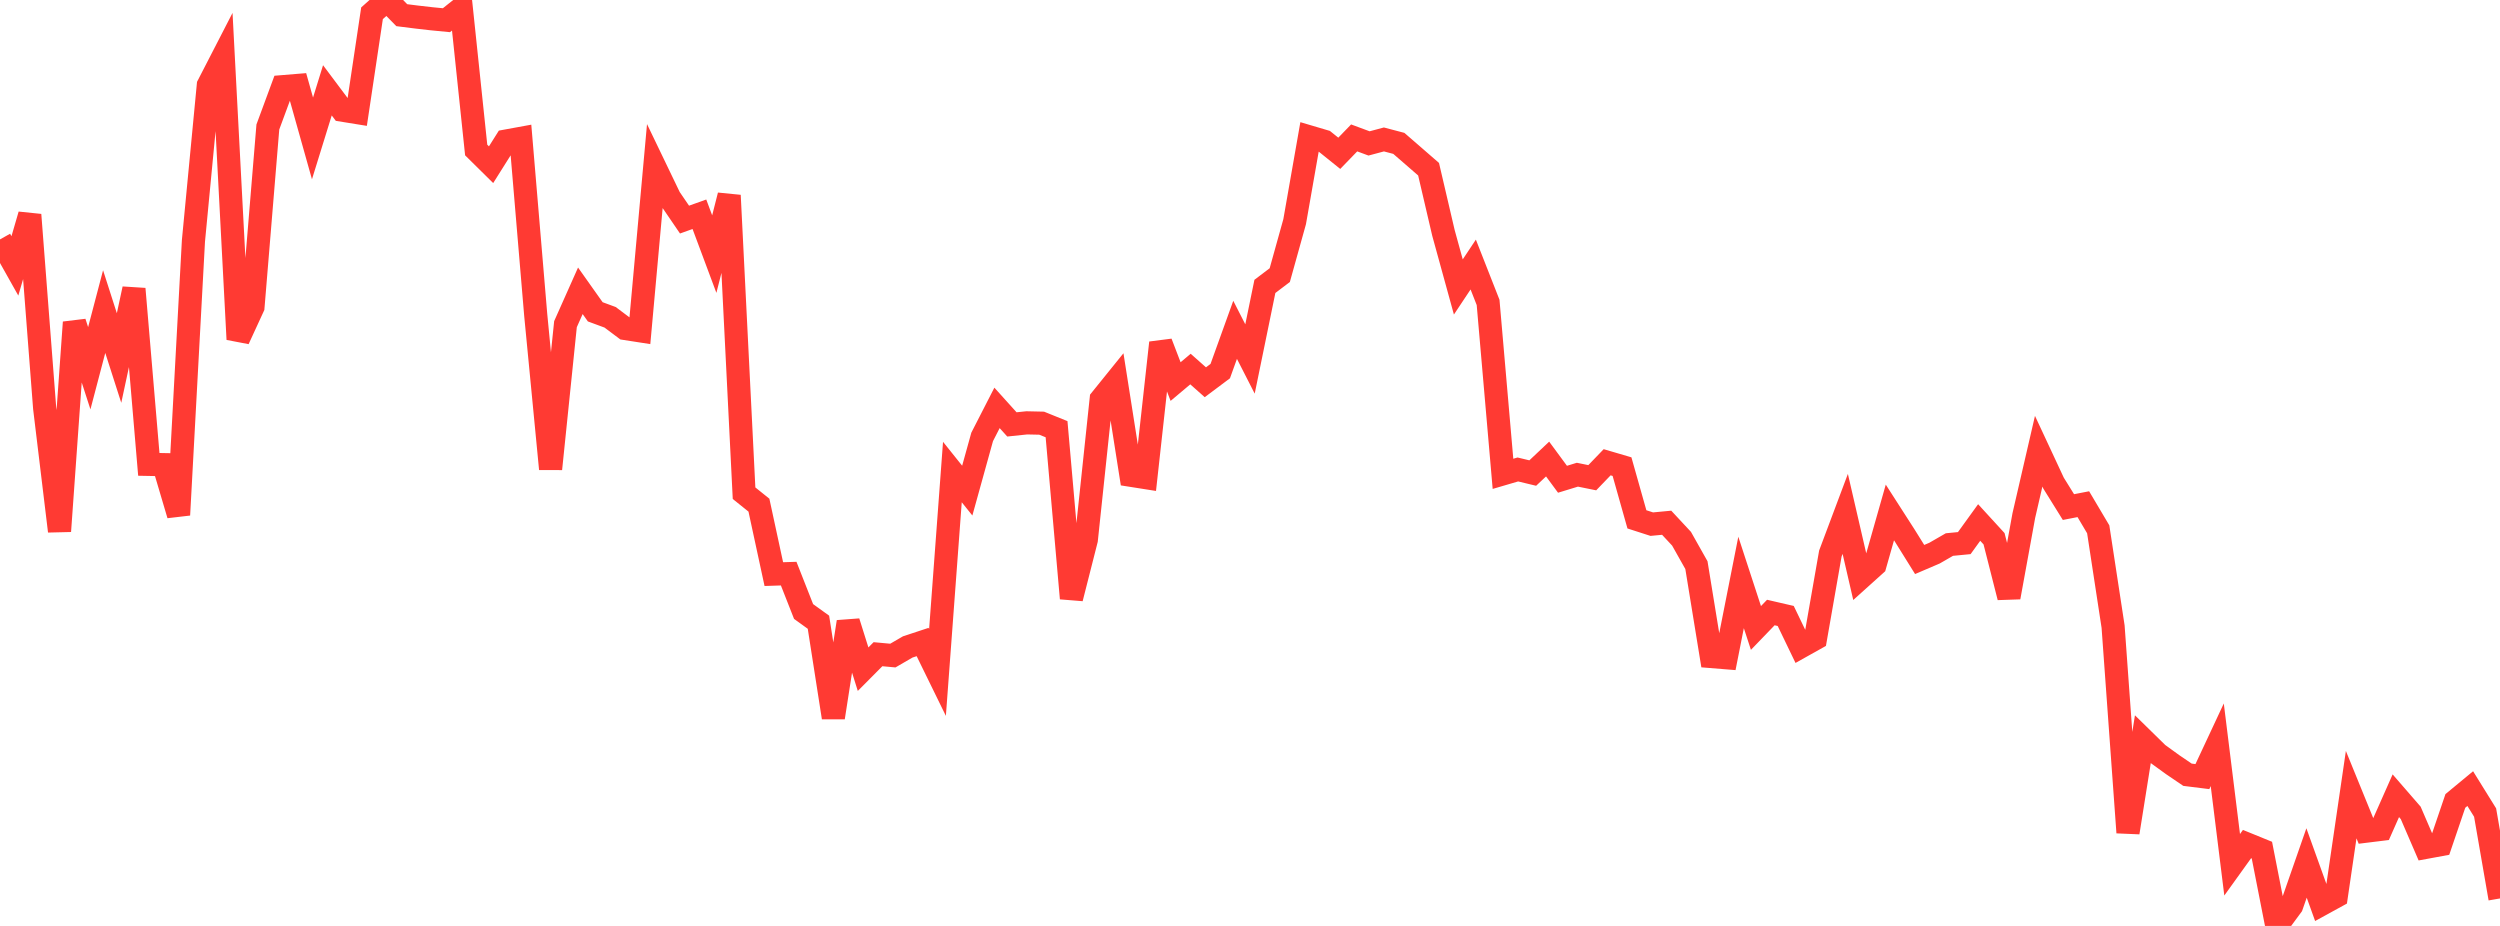 <?xml version="1.0" standalone="no"?>
<!DOCTYPE svg PUBLIC "-//W3C//DTD SVG 1.1//EN" "http://www.w3.org/Graphics/SVG/1.1/DTD/svg11.dtd">

<svg width="135" height="50" viewBox="0 0 135 50" preserveAspectRatio="none" 
  xmlns="http://www.w3.org/2000/svg"
  xmlns:xlink="http://www.w3.org/1999/xlink">


<polyline points="0.0, 12.928 0.804, 14.358 1.607, 11.599 2.411, 22.034 3.214, 28.684 4.018, 17.407 4.821, 19.885 5.625, 16.826 6.429, 19.333 7.232, 15.599 8.036, 25.076 8.839, 25.091 9.643, 27.806 10.446, 13.004 11.25, 4.599 12.054, 3.038 12.857, 18.323 13.661, 16.577 14.464, 6.858 15.268, 4.68 16.071, 4.614 16.875, 7.475 17.679, 4.877 18.482, 5.949 19.286, 6.079 20.089, 0.717 20.893, 0.0 21.696, 0.82 22.5, 0.921 23.304, 1.013 24.107, 1.091 24.911, 0.45 25.714, 8.1 26.518, 8.894 27.321, 7.618 28.125, 7.471 28.929, 17.007 29.732, 25.322 30.536, 17.505 31.339, 15.703 32.143, 16.838 32.946, 17.134 33.75, 17.737 34.554, 17.862 35.357, 9.011 36.161, 10.682 36.964, 11.858 37.768, 11.57 38.571, 13.722 39.375, 10.551 40.179, 26.633 40.982, 27.278 41.786, 31.002 42.589, 30.976 43.393, 33.021 44.196, 33.6 45.0, 38.749 45.804, 33.58 46.607, 36.136 47.411, 35.327 48.214, 35.401 49.018, 34.934 49.821, 34.669 50.625, 36.312 51.429, 25.49 52.232, 26.493 53.036, 23.594 53.839, 22.026 54.643, 22.918 55.446, 22.834 56.25, 22.852 57.054, 23.177 57.857, 32.311 58.661, 29.148 59.464, 21.56 60.268, 20.564 61.071, 25.665 61.875, 25.792 62.679, 18.51 63.482, 20.605 64.286, 19.929 65.089, 20.642 65.893, 20.04 66.696, 17.811 67.5, 19.385 68.304, 15.465 69.107, 14.857 69.911, 11.971 70.714, 7.395 71.518, 7.633 72.321, 8.278 73.125, 7.447 73.929, 7.745 74.732, 7.53 75.536, 7.742 76.339, 8.438 77.143, 9.137 77.946, 12.576 78.75, 15.496 79.554, 14.285 80.357, 16.33 81.161, 25.587 81.964, 25.351 82.768, 25.545 83.571, 24.788 84.375, 25.88 85.179, 25.634 85.982, 25.797 86.786, 24.962 87.589, 25.198 88.393, 28.045 89.196, 28.304 90.0, 28.228 90.804, 29.092 91.607, 30.518 92.411, 35.453 93.214, 35.518 94.018, 31.452 94.821, 33.91 95.625, 33.076 96.429, 33.262 97.232, 34.929 98.036, 34.479 98.839, 29.893 99.643, 27.75 100.446, 31.226 101.25, 30.502 102.054, 27.672 102.857, 28.922 103.661, 30.213 104.464, 29.869 105.268, 29.406 106.071, 29.328 106.875, 28.215 107.679, 29.093 108.482, 32.253 109.286, 27.841 110.089, 24.366 110.893, 26.091 111.696, 27.382 112.5, 27.226 113.304, 28.583 114.107, 33.837 114.911, 44.957 115.714, 39.92 116.518, 40.708 117.321, 41.29 118.125, 41.836 118.929, 41.936 119.732, 40.218 120.536, 46.698 121.339, 45.58 122.143, 45.908 122.946, 50.0 123.75, 48.908 124.554, 46.6 125.357, 48.835 126.161, 48.394 126.964, 42.91 127.768, 44.883 128.571, 44.784 129.375, 42.97 130.179, 43.897 130.982, 45.759 131.786, 45.611 132.589, 43.25 133.393, 42.585 134.196, 43.878 135.0, 48.516" fill="none" stroke="#ff3a33" stroke-width="1.25"/>

</svg>